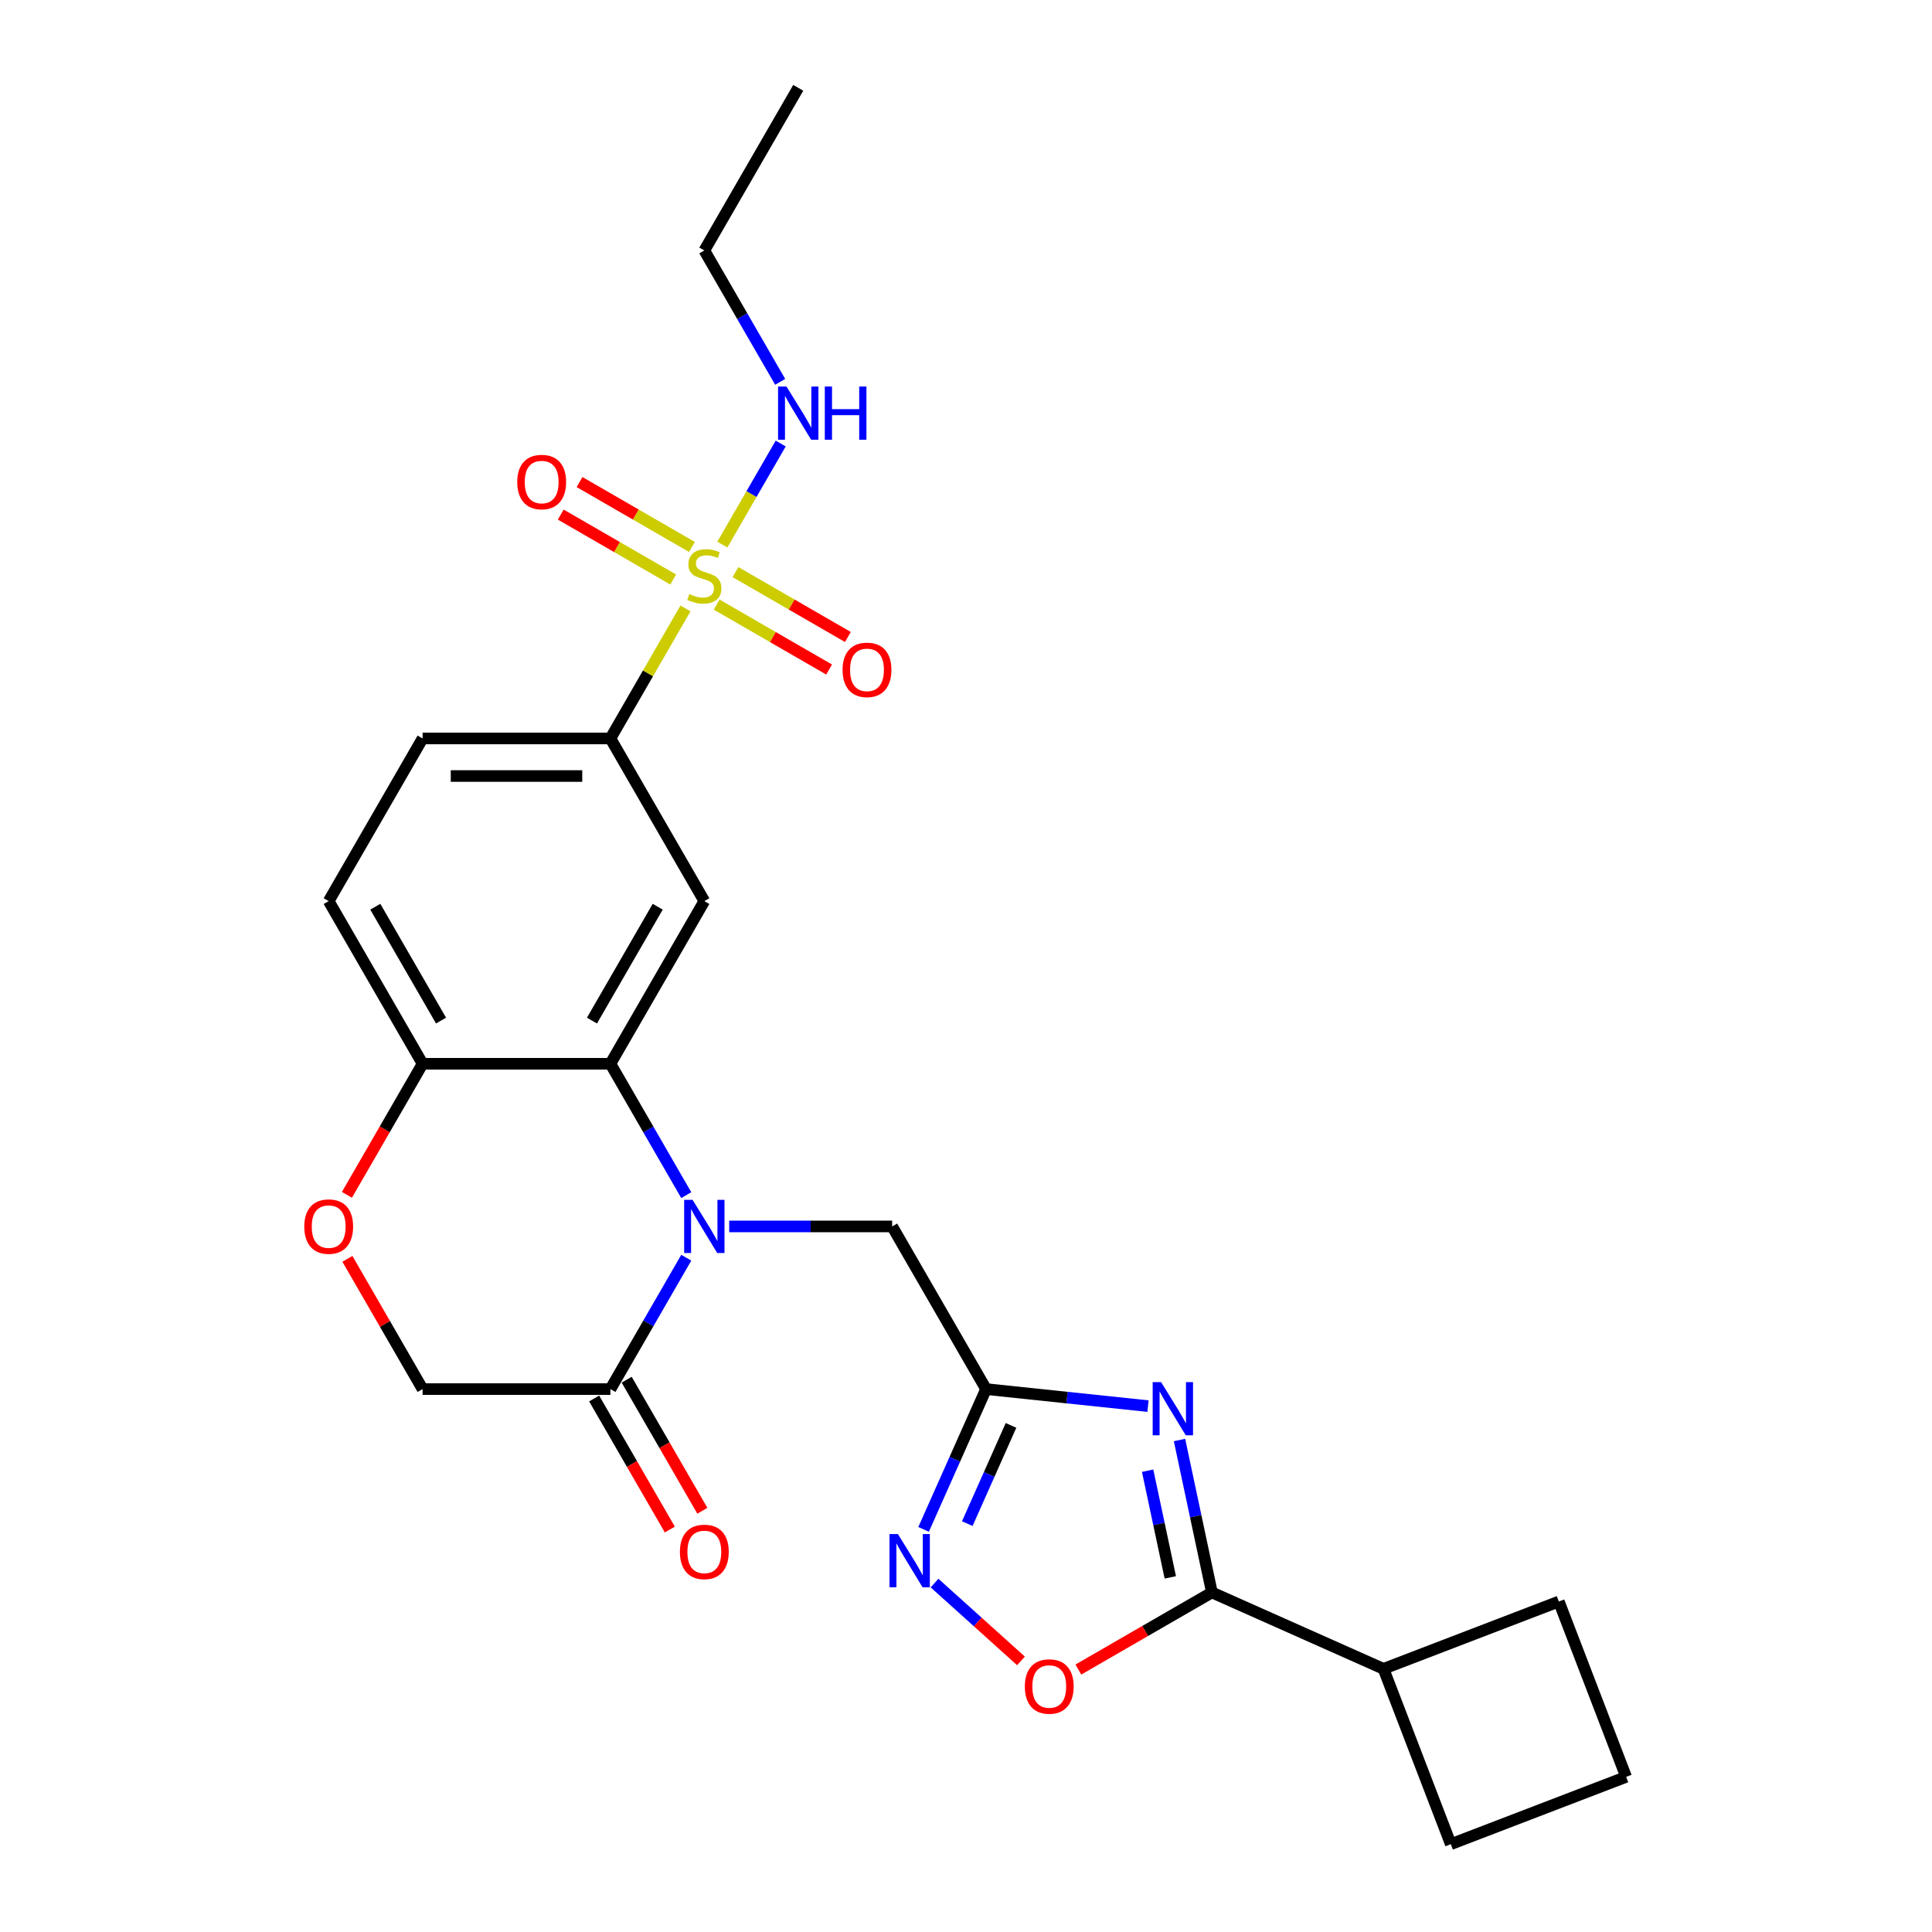 <?xml version='1.0' encoding='iso-8859-1'?>
<svg version='1.1' baseProfile='full'
              xmlns='http://www.w3.org/2000/svg'
                      xmlns:rdkit='http://www.rdkit.org/xml'
                      xmlns:xlink='http://www.w3.org/1999/xlink'
                  xml:space='preserve'
width='1000px' height='1000px' viewBox='0 0 1000 1000'>
<!-- END OF HEADER -->
<rect style='opacity:1.0;fill:#FFFFFF;stroke:none' width='1000' height='1000' x='0' y='0'> </rect>
<path class='bond-3' d='M 355.209,618.602 L 335.58,584.604' style='fill:none;fill-rule:evenodd;stroke:#0000FF;stroke-width:6px;stroke-linecap:butt;stroke-linejoin:miter;stroke-opacity:1' />
<path class='bond-3' d='M 335.58,584.604 L 315.952,550.606' style='fill:none;fill-rule:evenodd;stroke:#000000;stroke-width:6px;stroke-linecap:butt;stroke-linejoin:miter;stroke-opacity:1' />
<path class='bond-7' d='M 355.209,650.995 L 335.58,684.993' style='fill:none;fill-rule:evenodd;stroke:#0000FF;stroke-width:6px;stroke-linecap:butt;stroke-linejoin:miter;stroke-opacity:1' />
<path class='bond-7' d='M 335.58,684.993 L 315.952,718.99' style='fill:none;fill-rule:evenodd;stroke:#000000;stroke-width:6px;stroke-linecap:butt;stroke-linejoin:miter;stroke-opacity:1' />
<path class='bond-10' d='M 377.431,634.798 L 419.604,634.798' style='fill:none;fill-rule:evenodd;stroke:#0000FF;stroke-width:6px;stroke-linecap:butt;stroke-linejoin:miter;stroke-opacity:1' />
<path class='bond-10' d='M 419.604,634.798 L 461.776,634.798' style='fill:none;fill-rule:evenodd;stroke:#000000;stroke-width:6px;stroke-linecap:butt;stroke-linejoin:miter;stroke-opacity:1' />
<path class='bond-0' d='M 354.805,314.927 L 335.378,348.575' style='fill:none;fill-rule:evenodd;stroke:#CCCC00;stroke-width:6px;stroke-linecap:butt;stroke-linejoin:miter;stroke-opacity:1' />
<path class='bond-0' d='M 335.378,348.575 L 315.952,382.223' style='fill:none;fill-rule:evenodd;stroke:#000000;stroke-width:6px;stroke-linecap:butt;stroke-linejoin:miter;stroke-opacity:1' />
<path class='bond-13' d='M 370.957,312.949 L 400.052,329.748' style='fill:none;fill-rule:evenodd;stroke:#CCCC00;stroke-width:6px;stroke-linecap:butt;stroke-linejoin:miter;stroke-opacity:1' />
<path class='bond-13' d='M 400.052,329.748 L 429.147,346.546' style='fill:none;fill-rule:evenodd;stroke:#FF0000;stroke-width:6px;stroke-linecap:butt;stroke-linejoin:miter;stroke-opacity:1' />
<path class='bond-13' d='M 380.678,296.111 L 409.774,312.909' style='fill:none;fill-rule:evenodd;stroke:#CCCC00;stroke-width:6px;stroke-linecap:butt;stroke-linejoin:miter;stroke-opacity:1' />
<path class='bond-13' d='M 409.774,312.909 L 438.869,329.707' style='fill:none;fill-rule:evenodd;stroke:#FF0000;stroke-width:6px;stroke-linecap:butt;stroke-linejoin:miter;stroke-opacity:1' />
<path class='bond-14' d='M 358.163,283.112 L 329.068,266.313' style='fill:none;fill-rule:evenodd;stroke:#CCCC00;stroke-width:6px;stroke-linecap:butt;stroke-linejoin:miter;stroke-opacity:1' />
<path class='bond-14' d='M 329.068,266.313 L 299.972,249.515' style='fill:none;fill-rule:evenodd;stroke:#FF0000;stroke-width:6px;stroke-linecap:butt;stroke-linejoin:miter;stroke-opacity:1' />
<path class='bond-14' d='M 348.441,299.95 L 319.346,283.152' style='fill:none;fill-rule:evenodd;stroke:#CCCC00;stroke-width:6px;stroke-linecap:butt;stroke-linejoin:miter;stroke-opacity:1' />
<path class='bond-14' d='M 319.346,283.152 L 290.251,266.354' style='fill:none;fill-rule:evenodd;stroke:#FF0000;stroke-width:6px;stroke-linecap:butt;stroke-linejoin:miter;stroke-opacity:1' />
<path class='bond-16' d='M 373.888,281.873 L 388.987,255.721' style='fill:none;fill-rule:evenodd;stroke:#CCCC00;stroke-width:6px;stroke-linecap:butt;stroke-linejoin:miter;stroke-opacity:1' />
<path class='bond-16' d='M 388.987,255.721 L 404.086,229.568' style='fill:none;fill-rule:evenodd;stroke:#0000FF;stroke-width:6px;stroke-linecap:butt;stroke-linejoin:miter;stroke-opacity:1' />
<path class='bond-1' d='M 594.197,727.8 L 552.291,723.395' style='fill:none;fill-rule:evenodd;stroke:#0000FF;stroke-width:6px;stroke-linecap:butt;stroke-linejoin:miter;stroke-opacity:1' />
<path class='bond-1' d='M 552.291,723.395 L 510.385,718.99' style='fill:none;fill-rule:evenodd;stroke:#000000;stroke-width:6px;stroke-linecap:butt;stroke-linejoin:miter;stroke-opacity:1' />
<path class='bond-4' d='M 610.511,745.349 L 618.896,784.797' style='fill:none;fill-rule:evenodd;stroke:#0000FF;stroke-width:6px;stroke-linecap:butt;stroke-linejoin:miter;stroke-opacity:1' />
<path class='bond-4' d='M 618.896,784.797 L 627.281,824.244' style='fill:none;fill-rule:evenodd;stroke:#000000;stroke-width:6px;stroke-linecap:butt;stroke-linejoin:miter;stroke-opacity:1' />
<path class='bond-4' d='M 594.008,761.225 L 599.878,788.839' style='fill:none;fill-rule:evenodd;stroke:#0000FF;stroke-width:6px;stroke-linecap:butt;stroke-linejoin:miter;stroke-opacity:1' />
<path class='bond-4' d='M 599.878,788.839 L 605.747,816.453' style='fill:none;fill-rule:evenodd;stroke:#000000;stroke-width:6px;stroke-linecap:butt;stroke-linejoin:miter;stroke-opacity:1' />
<path class='bond-2' d='M 510.385,718.99 L 461.776,634.798' style='fill:none;fill-rule:evenodd;stroke:#000000;stroke-width:6px;stroke-linecap:butt;stroke-linejoin:miter;stroke-opacity:1' />
<path class='bond-5' d='M 510.385,718.99 L 494.219,755.298' style='fill:none;fill-rule:evenodd;stroke:#000000;stroke-width:6px;stroke-linecap:butt;stroke-linejoin:miter;stroke-opacity:1' />
<path class='bond-5' d='M 494.219,755.298 L 478.054,791.606' style='fill:none;fill-rule:evenodd;stroke:#0000FF;stroke-width:6px;stroke-linecap:butt;stroke-linejoin:miter;stroke-opacity:1' />
<path class='bond-5' d='M 523.297,737.791 L 511.982,763.206' style='fill:none;fill-rule:evenodd;stroke:#000000;stroke-width:6px;stroke-linecap:butt;stroke-linejoin:miter;stroke-opacity:1' />
<path class='bond-5' d='M 511.982,763.206 L 500.666,788.622' style='fill:none;fill-rule:evenodd;stroke:#0000FF;stroke-width:6px;stroke-linecap:butt;stroke-linejoin:miter;stroke-opacity:1' />
<path class='bond-6' d='M 315.952,550.606 L 364.56,466.414' style='fill:none;fill-rule:evenodd;stroke:#000000;stroke-width:6px;stroke-linecap:butt;stroke-linejoin:miter;stroke-opacity:1' />
<path class='bond-6' d='M 306.404,528.256 L 340.43,469.322' style='fill:none;fill-rule:evenodd;stroke:#000000;stroke-width:6px;stroke-linecap:butt;stroke-linejoin:miter;stroke-opacity:1' />
<path class='bond-12' d='M 315.952,550.606 L 218.735,550.606' style='fill:none;fill-rule:evenodd;stroke:#000000;stroke-width:6px;stroke-linecap:butt;stroke-linejoin:miter;stroke-opacity:1' />
<path class='bond-19' d='M 627.281,824.244 L 716.093,863.786' style='fill:none;fill-rule:evenodd;stroke:#000000;stroke-width:6px;stroke-linecap:butt;stroke-linejoin:miter;stroke-opacity:1' />
<path class='bond-27' d='M 627.281,824.244 L 592.719,844.199' style='fill:none;fill-rule:evenodd;stroke:#000000;stroke-width:6px;stroke-linecap:butt;stroke-linejoin:miter;stroke-opacity:1' />
<path class='bond-27' d='M 592.719,844.199 L 558.158,864.153' style='fill:none;fill-rule:evenodd;stroke:#FF0000;stroke-width:6px;stroke-linecap:butt;stroke-linejoin:miter;stroke-opacity:1' />
<path class='bond-8' d='M 483.715,819.392 L 506.084,839.533' style='fill:none;fill-rule:evenodd;stroke:#0000FF;stroke-width:6px;stroke-linecap:butt;stroke-linejoin:miter;stroke-opacity:1' />
<path class='bond-8' d='M 506.084,839.533 L 528.453,859.675' style='fill:none;fill-rule:evenodd;stroke:#FF0000;stroke-width:6px;stroke-linecap:butt;stroke-linejoin:miter;stroke-opacity:1' />
<path class='bond-9' d='M 364.56,466.414 L 315.952,382.223' style='fill:none;fill-rule:evenodd;stroke:#000000;stroke-width:6px;stroke-linecap:butt;stroke-linejoin:miter;stroke-opacity:1' />
<path class='bond-15' d='M 315.952,718.99 L 218.735,718.99' style='fill:none;fill-rule:evenodd;stroke:#000000;stroke-width:6px;stroke-linecap:butt;stroke-linejoin:miter;stroke-opacity:1' />
<path class='bond-17' d='M 307.532,723.851 L 327.116,757.771' style='fill:none;fill-rule:evenodd;stroke:#000000;stroke-width:6px;stroke-linecap:butt;stroke-linejoin:miter;stroke-opacity:1' />
<path class='bond-17' d='M 327.116,757.771 L 346.7,791.691' style='fill:none;fill-rule:evenodd;stroke:#FF0000;stroke-width:6px;stroke-linecap:butt;stroke-linejoin:miter;stroke-opacity:1' />
<path class='bond-17' d='M 324.371,714.13 L 343.954,748.05' style='fill:none;fill-rule:evenodd;stroke:#000000;stroke-width:6px;stroke-linecap:butt;stroke-linejoin:miter;stroke-opacity:1' />
<path class='bond-17' d='M 343.954,748.05 L 363.538,781.97' style='fill:none;fill-rule:evenodd;stroke:#FF0000;stroke-width:6px;stroke-linecap:butt;stroke-linejoin:miter;stroke-opacity:1' />
<path class='bond-28' d='M 315.952,382.223 L 218.735,382.223' style='fill:none;fill-rule:evenodd;stroke:#000000;stroke-width:6px;stroke-linecap:butt;stroke-linejoin:miter;stroke-opacity:1' />
<path class='bond-28' d='M 301.369,401.666 L 233.317,401.666' style='fill:none;fill-rule:evenodd;stroke:#000000;stroke-width:6px;stroke-linecap:butt;stroke-linejoin:miter;stroke-opacity:1' />
<path class='bond-11' d='M 179.814,651.578 L 199.275,685.284' style='fill:none;fill-rule:evenodd;stroke:#FF0000;stroke-width:6px;stroke-linecap:butt;stroke-linejoin:miter;stroke-opacity:1' />
<path class='bond-11' d='M 199.275,685.284 L 218.735,718.99' style='fill:none;fill-rule:evenodd;stroke:#000000;stroke-width:6px;stroke-linecap:butt;stroke-linejoin:miter;stroke-opacity:1' />
<path class='bond-26' d='M 179.567,618.447 L 199.151,584.527' style='fill:none;fill-rule:evenodd;stroke:#FF0000;stroke-width:6px;stroke-linecap:butt;stroke-linejoin:miter;stroke-opacity:1' />
<path class='bond-26' d='M 199.151,584.527 L 218.735,550.606' style='fill:none;fill-rule:evenodd;stroke:#000000;stroke-width:6px;stroke-linecap:butt;stroke-linejoin:miter;stroke-opacity:1' />
<path class='bond-20' d='M 218.735,550.606 L 170.127,466.414' style='fill:none;fill-rule:evenodd;stroke:#000000;stroke-width:6px;stroke-linecap:butt;stroke-linejoin:miter;stroke-opacity:1' />
<path class='bond-20' d='M 228.282,528.256 L 194.256,469.322' style='fill:none;fill-rule:evenodd;stroke:#000000;stroke-width:6px;stroke-linecap:butt;stroke-linejoin:miter;stroke-opacity:1' />
<path class='bond-24' d='M 403.817,197.642 L 384.188,163.644' style='fill:none;fill-rule:evenodd;stroke:#0000FF;stroke-width:6px;stroke-linecap:butt;stroke-linejoin:miter;stroke-opacity:1' />
<path class='bond-24' d='M 384.188,163.644 L 364.56,129.647' style='fill:none;fill-rule:evenodd;stroke:#000000;stroke-width:6px;stroke-linecap:butt;stroke-linejoin:miter;stroke-opacity:1' />
<path class='bond-18' d='M 218.735,382.223 L 170.127,466.414' style='fill:none;fill-rule:evenodd;stroke:#000000;stroke-width:6px;stroke-linecap:butt;stroke-linejoin:miter;stroke-opacity:1' />
<path class='bond-22' d='M 716.093,863.786 L 806.852,828.947' style='fill:none;fill-rule:evenodd;stroke:#000000;stroke-width:6px;stroke-linecap:butt;stroke-linejoin:miter;stroke-opacity:1' />
<path class='bond-23' d='M 716.093,863.786 L 750.932,954.545' style='fill:none;fill-rule:evenodd;stroke:#000000;stroke-width:6px;stroke-linecap:butt;stroke-linejoin:miter;stroke-opacity:1' />
<path class='bond-21' d='M 841.691,919.706 L 750.932,954.545' style='fill:none;fill-rule:evenodd;stroke:#000000;stroke-width:6px;stroke-linecap:butt;stroke-linejoin:miter;stroke-opacity:1' />
<path class='bond-29' d='M 841.691,919.706 L 806.852,828.947' style='fill:none;fill-rule:evenodd;stroke:#000000;stroke-width:6px;stroke-linecap:butt;stroke-linejoin:miter;stroke-opacity:1' />
<path class='bond-25' d='M 364.56,129.647 L 413.168,45.455' style='fill:none;fill-rule:evenodd;stroke:#000000;stroke-width:6px;stroke-linecap:butt;stroke-linejoin:miter;stroke-opacity:1' />
<path  class='atom-0' d='M 358.474 621.033
L 367.496 635.615
Q 368.39 637.054, 369.829 639.659
Q 371.268 642.265, 371.345 642.42
L 371.345 621.033
L 375.001 621.033
L 375.001 648.564
L 371.229 648.564
L 361.546 632.621
Q 360.418 630.754, 359.213 628.615
Q 358.046 626.477, 357.696 625.816
L 357.696 648.564
L 354.119 648.564
L 354.119 621.033
L 358.474 621.033
' fill='#0000FF'/>
<path  class='atom-1' d='M 356.782 307.48
Q 357.094 307.597, 358.377 308.141
Q 359.66 308.685, 361.06 309.035
Q 362.499 309.347, 363.899 309.347
Q 366.504 309.347, 368.021 308.102
Q 369.537 306.819, 369.537 304.602
Q 369.537 303.086, 368.76 302.152
Q 368.021 301.219, 366.854 300.714
Q 365.687 300.208, 363.743 299.625
Q 361.293 298.886, 359.816 298.186
Q 358.377 297.486, 357.327 296.008
Q 356.316 294.531, 356.316 292.042
Q 356.316 288.581, 358.649 286.442
Q 361.021 284.304, 365.687 284.304
Q 368.876 284.304, 372.493 285.82
L 371.598 288.814
Q 368.293 287.453, 365.804 287.453
Q 363.121 287.453, 361.643 288.581
Q 360.166 289.67, 360.204 291.575
Q 360.204 293.053, 360.943 293.947
Q 361.721 294.842, 362.81 295.347
Q 363.938 295.853, 365.804 296.436
Q 368.293 297.214, 369.771 297.992
Q 371.248 298.769, 372.298 300.364
Q 373.387 301.919, 373.387 304.602
Q 373.387 308.413, 370.821 310.474
Q 368.293 312.496, 364.054 312.496
Q 361.604 312.496, 359.738 311.952
Q 357.91 311.446, 355.733 310.552
L 356.782 307.48
' fill='#CCCC00'/>
<path  class='atom-2' d='M 600.983 715.386
L 610.004 729.969
Q 610.899 731.408, 612.338 734.013
Q 613.776 736.619, 613.854 736.774
L 613.854 715.386
L 617.51 715.386
L 617.51 742.918
L 613.738 742.918
L 604.055 726.975
Q 602.927 725.108, 601.722 722.969
Q 600.555 720.831, 600.205 720.17
L 600.205 742.918
L 596.627 742.918
L 596.627 715.386
L 600.983 715.386
' fill='#0000FF'/>
<path  class='atom-6' d='M 464.757 794.036
L 473.779 808.619
Q 474.673 810.058, 476.112 812.663
Q 477.551 815.268, 477.629 815.424
L 477.629 794.036
L 481.284 794.036
L 481.284 821.568
L 477.512 821.568
L 467.829 805.625
Q 466.702 803.758, 465.496 801.619
Q 464.33 799.48, 463.98 798.819
L 463.98 821.568
L 460.402 821.568
L 460.402 794.036
L 464.757 794.036
' fill='#0000FF'/>
<path  class='atom-9' d='M 530.451 872.931
Q 530.451 866.32, 533.717 862.626
Q 536.984 858.931, 543.089 858.931
Q 549.194 858.931, 552.461 862.626
Q 555.727 866.32, 555.727 872.931
Q 555.727 879.619, 552.422 883.43
Q 549.116 887.202, 543.089 887.202
Q 537.023 887.202, 533.717 883.43
Q 530.451 879.658, 530.451 872.931
M 543.089 884.091
Q 547.289 884.091, 549.544 881.291
Q 551.839 878.452, 551.839 872.931
Q 551.839 867.525, 549.544 864.803
Q 547.289 862.042, 543.089 862.042
Q 538.889 862.042, 536.595 864.764
Q 534.34 867.486, 534.34 872.931
Q 534.34 878.491, 536.595 881.291
Q 538.889 884.091, 543.089 884.091
' fill='#FF0000'/>
<path  class='atom-12' d='M 157.489 634.876
Q 157.489 628.266, 160.755 624.571
Q 164.022 620.877, 170.127 620.877
Q 176.232 620.877, 179.498 624.571
Q 182.765 628.266, 182.765 634.876
Q 182.765 641.565, 179.459 645.376
Q 176.154 649.148, 170.127 649.148
Q 164.06 649.148, 160.755 645.376
Q 157.489 641.604, 157.489 634.876
M 170.127 646.037
Q 174.326 646.037, 176.582 643.237
Q 178.876 640.398, 178.876 634.876
Q 178.876 629.471, 176.582 626.749
Q 174.326 623.988, 170.127 623.988
Q 165.927 623.988, 163.633 626.71
Q 161.377 629.432, 161.377 634.876
Q 161.377 640.437, 163.633 643.237
Q 165.927 646.037, 170.127 646.037
' fill='#FF0000'/>
<path  class='atom-14' d='M 436.114 346.717
Q 436.114 340.106, 439.38 336.412
Q 442.647 332.717, 448.752 332.717
Q 454.857 332.717, 458.123 336.412
Q 461.39 340.106, 461.39 346.717
Q 461.39 353.405, 458.085 357.216
Q 454.779 360.988, 448.752 360.988
Q 442.685 360.988, 439.38 357.216
Q 436.114 353.444, 436.114 346.717
M 448.752 357.877
Q 452.952 357.877, 455.207 355.077
Q 457.501 352.238, 457.501 346.717
Q 457.501 341.311, 455.207 338.589
Q 452.952 335.828, 448.752 335.828
Q 444.552 335.828, 442.258 338.55
Q 440.002 341.272, 440.002 346.717
Q 440.002 352.277, 442.258 355.077
Q 444.552 357.877, 448.752 357.877
' fill='#FF0000'/>
<path  class='atom-15' d='M 267.73 249.5
Q 267.73 242.889, 270.996 239.195
Q 274.263 235.501, 280.368 235.501
Q 286.473 235.501, 289.739 239.195
Q 293.006 242.889, 293.006 249.5
Q 293.006 256.189, 289.701 259.999
Q 286.395 263.771, 280.368 263.771
Q 274.301 263.771, 270.996 259.999
Q 267.73 256.227, 267.73 249.5
M 280.368 260.66
Q 284.568 260.66, 286.823 257.861
Q 289.117 255.022, 289.117 249.5
Q 289.117 244.095, 286.823 241.373
Q 284.568 238.612, 280.368 238.612
Q 276.168 238.612, 273.874 241.334
Q 271.618 244.056, 271.618 249.5
Q 271.618 255.061, 273.874 257.861
Q 276.168 260.66, 280.368 260.66
' fill='#FF0000'/>
<path  class='atom-17' d='M 407.082 200.073
L 416.104 214.655
Q 416.998 216.094, 418.437 218.699
Q 419.876 221.305, 419.954 221.46
L 419.954 200.073
L 423.609 200.073
L 423.609 227.604
L 419.837 227.604
L 410.154 211.661
Q 409.027 209.794, 407.821 207.656
Q 406.655 205.517, 406.305 204.856
L 406.305 227.604
L 402.727 227.604
L 402.727 200.073
L 407.082 200.073
' fill='#0000FF'/>
<path  class='atom-17' d='M 426.914 200.073
L 430.648 200.073
L 430.648 211.778
L 444.725 211.778
L 444.725 200.073
L 448.458 200.073
L 448.458 227.604
L 444.725 227.604
L 444.725 214.888
L 430.648 214.888
L 430.648 227.604
L 426.914 227.604
L 426.914 200.073
' fill='#0000FF'/>
<path  class='atom-18' d='M 351.922 803.26
Q 351.922 796.649, 355.188 792.955
Q 358.455 789.261, 364.56 789.261
Q 370.665 789.261, 373.931 792.955
Q 377.198 796.649, 377.198 803.26
Q 377.198 809.949, 373.893 813.76
Q 370.587 817.532, 364.56 817.532
Q 358.493 817.532, 355.188 813.76
Q 351.922 809.988, 351.922 803.26
M 364.56 814.421
Q 368.76 814.421, 371.015 811.621
Q 373.309 808.782, 373.309 803.26
Q 373.309 797.855, 371.015 795.133
Q 368.76 792.372, 364.56 792.372
Q 360.36 792.372, 358.066 795.094
Q 355.81 797.816, 355.81 803.26
Q 355.81 808.821, 358.066 811.621
Q 360.36 814.421, 364.56 814.421
' fill='#FF0000'/>
</svg>
